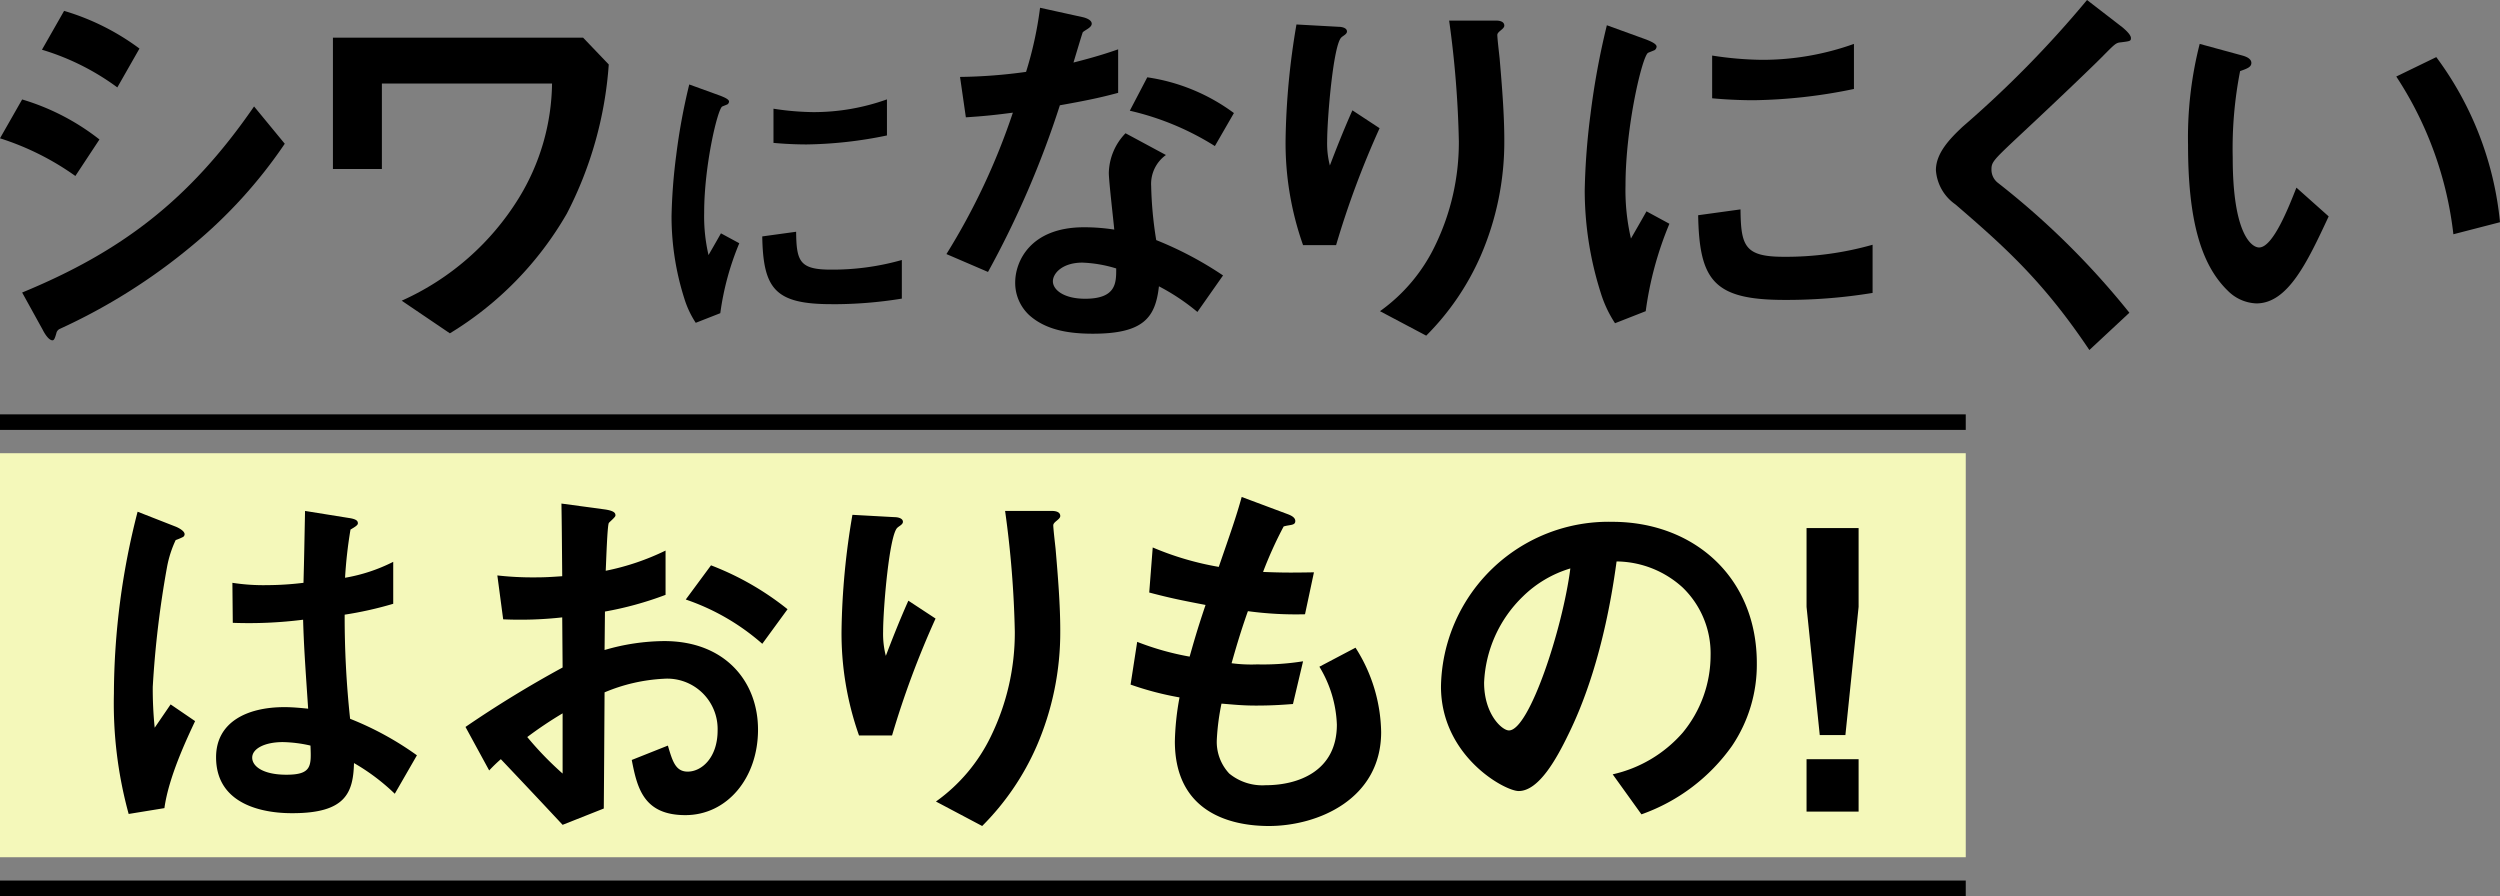 <svg xmlns="http://www.w3.org/2000/svg" width="257.408" height="92.264" viewBox="0 0 257.408 92.264">
  <rect x="0" y="0" width="257.408" height="92.264" fill="#808080" stroke="none"/>
  <g id="レイヤー_1" transform="translate(-60.939 -8.824)">
    <g id="Group_2569" data-name="Group 2569">
      <g id="Group_2567" data-name="Group 2567">
        <path id="Path_1972" data-name="Path 1972" d="M10.81,29.18A27.9,27.9,0,0,0,3.05,25.3l2.28-4a23.943,23.943,0,0,1,7.96,4.12ZM22.89,36.3A60.63,60.63,0,0,1,9.17,44.94a.644.644,0,0,0-.32.44c-.16.56-.24.72-.4.72-.4,0-.84-.76-1-1.08L5.33,41.18c10.08-4.16,17.16-9.4,23.88-19.16l3.16,3.84A49.571,49.571,0,0,1,22.89,36.3ZM15.13,20.06a25.235,25.235,0,0,0-7.76-3.88l2.28-4a24.765,24.765,0,0,1,7.76,3.88Z" transform="translate(57.889 -2.236)"/>
        <path id="Path_1973" data-name="Path 1973" d="M69.98,33.75A34.607,34.607,0,0,1,57.94,46.07l-4.96-3.36a27.211,27.211,0,0,0,12.08-10.6,23.075,23.075,0,0,0,3.4-11.76H50.94v8.8H45.9V15.63H71.66l2.64,2.76A39.367,39.367,0,0,1,69.98,33.75Z" transform="translate(49.319 -2.926)"/>
        <path id="Path_1974" data-name="Path 1974" d="M94.5,45.2l-2.528.992a9.8,9.8,0,0,1-1.184-2.528A27.88,27.88,0,0,1,89.48,35.25a56.6,56.6,0,0,1,.48-6.3,63.071,63.071,0,0,1,1.344-7.3l3.264,1.184c.224.1.832.32.832.576a.379.379,0,0,1-.16.288c-.064.032-.48.192-.544.224-.48.288-1.856,6.08-1.856,10.912a17.6,17.6,0,0,0,.448,4.384c.384-.672.576-.992,1.28-2.24L96.456,38A28.391,28.391,0,0,0,94.5,45.2Zm11.456-.928c-5.824,0-7.04-1.568-7.136-6.976l3.488-.48c.032,3.04.352,3.9,3.584,3.9a26.1,26.1,0,0,0,7.3-.992V43.7a43.74,43.74,0,0,1-7.232.576ZM103.4,27.826c-.256,0-1.728,0-3.424-.16v-3.52a28.187,28.187,0,0,0,4.1.352,22.354,22.354,0,0,0,7.584-1.312V26.9A42.977,42.977,0,0,1,103.4,27.826Z" transform="translate(40.603 -4.13)"/>
        <path id="Path_1975" data-name="Path 1975" d="M136.54,21.82a97.554,97.554,0,0,1-7.4,17.16l-4.28-1.84a68.612,68.612,0,0,0,6.84-14.56c-1.84.24-2.96.36-4.84.48l-.6-4.16a53.249,53.249,0,0,0,6.8-.52,38.167,38.167,0,0,0,1.44-6.6l4.36.96c.2.04.96.24.96.68,0,.4-.68.64-.92.88-.04.04-.8,2.6-.96,3.12,2.36-.6,3.56-1,4.6-1.36v4.48c-1.36.36-2.6.68-6,1.28ZM150.7,43.1a22.019,22.019,0,0,0-3.96-2.64c-.36,3.2-1.56,4.88-6.8,4.88-2.56,0-4.84-.4-6.52-1.88a4.529,4.529,0,0,1-1.48-3.4c0-2.16,1.56-5.68,7.08-5.68a20.186,20.186,0,0,1,3.12.24c-.08-.92-.56-5-.56-5.84a6.043,6.043,0,0,1,1.72-4.08l4.16,2.24a3.664,3.664,0,0,0-1.52,3.2,39.637,39.637,0,0,0,.52,5.56,36.739,36.739,0,0,1,6.88,3.64L150.7,43.1Zm-11.84-5.08c-2.08,0-3.04,1.12-3.04,1.92,0,.88,1.12,1.8,3.32,1.8,3.24,0,3.2-1.68,3.2-3.12a13.432,13.432,0,0,0-3.48-.6Zm13.64-12a28.311,28.311,0,0,0-8.76-3.64l1.8-3.44a19.769,19.769,0,0,1,8.92,3.68Z" transform="translate(33.527 -2.156)"/>
        <path id="Path_1976" data-name="Path 1976" d="M173.71,36.55h-3.4a31.535,31.535,0,0,1-1.8-10.88,75.71,75.71,0,0,1,1.12-11.84l4.36.24c.24,0,.84.08.84.48,0,.28-.4.44-.56.6-.84.68-1.48,8.32-1.48,10.72a9.011,9.011,0,0,0,.28,2.48c.52-1.36,1.32-3.44,2.32-5.68l2.8,1.84A92.631,92.631,0,0,0,173.71,36.55Zm14.88,1.12a26.782,26.782,0,0,1-5.6,8.2l-4.76-2.52a17.654,17.654,0,0,0,5.68-6.76,24.312,24.312,0,0,0,2.44-10.72,104.362,104.362,0,0,0-1-12.44h4.84c.12,0,.84,0,.84.52,0,.36-.72.6-.72.96s.2,2.04.24,2.44c.24,2.8.48,5.76.48,8.4a29.5,29.5,0,0,1-2.44,11.92Z" transform="translate(24.797 -2.486)"/>
        <path id="Path_1977" data-name="Path 1977" d="M213.29,43.47l-3.16,1.24a12.243,12.243,0,0,1-1.48-3.16,34.849,34.849,0,0,1-1.64-10.52,70.747,70.747,0,0,1,.6-7.88,78.838,78.838,0,0,1,1.68-9.12l4.08,1.48c.28.12,1.04.4,1.04.72a.474.474,0,0,1-.2.36c-.08.04-.6.24-.68.28-.6.36-2.32,7.6-2.32,13.64a22,22,0,0,0,.56,5.48c.48-.84.72-1.24,1.6-2.8l2.36,1.28a35.488,35.488,0,0,0-2.44,9Zm14.32-1.16c-7.28,0-8.8-1.96-8.92-8.72l4.36-.6c.04,3.8.44,4.88,4.48,4.88a32.63,32.63,0,0,0,9.12-1.24v4.96a54.676,54.676,0,0,1-9.04.72Zm-3.2-20.56c-.32,0-2.16,0-4.28-.2v-4.4a35.234,35.234,0,0,0,5.12.44,27.943,27.943,0,0,0,9.48-1.64v4.64A53.723,53.723,0,0,1,224.41,21.75Z" transform="translate(17.097 -2.606)"/>
        <path id="Path_1978" data-name="Path 1978" d="M271.25,15.14c-.48.04-.6.16-1.64,1.2-.84.88-4.72,4.6-8.84,8.44-2.64,2.48-2.84,2.68-2.84,3.44a1.707,1.707,0,0,0,.68,1.4,81.958,81.958,0,0,1,13.52,13.36l-4.12,3.84c-4.72-7.04-8.64-10.56-13.8-15a4.682,4.682,0,0,1-2-3.52c0-1.76,1.44-3.24,2.76-4.48a110.463,110.463,0,0,0,12.8-13.04l3.68,2.84c.08.08.84.68.84,1.08,0,.32-.12.32-1.04.44Z" transform="translate(8.057 -1.956)"/>
        <path id="Path_1979" data-name="Path 1979" d="M291.7,43.15a4.362,4.362,0,0,1-2.96-1.32c-2.8-2.72-4.08-7.4-4.08-15a38.958,38.958,0,0,1,1.2-10.4l4.4,1.2c.28.08.92.28.92.76,0,.44-.48.6-1.16.84a41.466,41.466,0,0,0-.76,8.92c0,7.8,1.92,9.24,2.72,9.24,1.44,0,3.08-4.24,3.84-6.16l3.32,2.96c-2.2,4.72-4.2,8.96-7.44,8.96Zm20.28-7.12a37.2,37.2,0,0,0-5.88-16.24l4.12-2a34.005,34.005,0,0,1,6.56,17Z" transform="translate(1.567 -3.086)"/>
      </g>
      <rect id="Rectangle_925" data-name="Rectangle 925" width="202.4" height="41.6" transform="translate(60.939 55.488)" fill="#f4f8ba"/>
      <g id="Group_2568" data-name="Group 2568">
        <path id="Path_1980" data-name="Path 1980" d="M348.8,43.03l-3.68.6a43.03,43.03,0,0,1-1.52-12.4,75.831,75.831,0,0,1,2.44-18.72l3.88,1.52c.12.04.96.4.96.8a.347.347,0,0,1-.16.28,6.154,6.154,0,0,1-.76.32,11.433,11.433,0,0,0-.88,2.72,101.634,101.634,0,0,0-1.48,12.4,39.415,39.415,0,0,0,.2,4.2l1.64-2.4,2.52,1.72c-.88,1.88-2.72,5.76-3.16,8.96Zm23.72-1.48a21.4,21.4,0,0,0-4.2-3.16c-.08,3.08-.88,5.16-6.32,5.16-1.16,0-7.88,0-7.88-5.76,0-3.6,3.16-5.16,7.04-5.16.8,0,1.64.08,2.44.16-.32-4.76-.44-6.44-.52-9.16a44.463,44.463,0,0,1-7.24.32l-.04-4.12a20.821,20.821,0,0,0,3.6.24,31.664,31.664,0,0,0,3.72-.24c.08-3,.08-3.44.16-7.4l4.48.72c.84.12.96.32.96.56,0,.2-.36.4-.76.64a46.143,46.143,0,0,0-.56,4.96,17.465,17.465,0,0,0,4.96-1.64v4.32a37.369,37.369,0,0,1-5,1.12,98.262,98.262,0,0,0,.56,10.72,32.015,32.015,0,0,1,6.88,3.76l-2.28,3.96ZM361,36.23c-1.88,0-3.16.68-3.16,1.6s1.16,1.76,3.52,1.76c2.64,0,2.56-.92,2.48-3A13.759,13.759,0,0,0,361,36.23Z" transform="translate(-270.933 49.002)"/>
        <path id="Path_1981" data-name="Path 1981" d="M388.85,34.48a114.583,114.583,0,0,1,10-6.12l-.04-5.16a39.255,39.255,0,0,1-6.08.2l-.6-4.52a32.229,32.229,0,0,0,3.92.2c1,0,1.6-.04,2.76-.12-.04-4.52-.04-4.88-.08-7.48l4.44.6c1.12.16,1.12.44,1.12.64,0,.16-.6.64-.68.76-.16.24-.28,4.16-.32,4.92a25.387,25.387,0,0,0,6.16-2.08v4.56a34.874,34.874,0,0,1-6.24,1.72l-.04,3.96a22.149,22.149,0,0,1,6.16-.92c6.2,0,9.64,4.12,9.64,9.12s-3.2,8.8-7.48,8.8-4.96-2.76-5.52-5.68l3.72-1.48c.48,1.64.8,2.68,2.04,2.68,1.44,0,3.08-1.44,3.08-4.24a5.186,5.186,0,0,0-5.56-5.32,17.931,17.931,0,0,0-6.08,1.4c-.04,6.36-.04,7.08-.08,11.96l-4.24,1.68c-1.72-1.84-2.72-2.92-6.36-6.76a16.144,16.144,0,0,0-1.2,1.16l-2.44-4.48Zm10-1.4a41.028,41.028,0,0,0-3.64,2.44,33.63,33.63,0,0,0,3.64,3.76Zm20.56-7.16a23.265,23.265,0,0,0-7.88-4.56l2.6-3.52a29.423,29.423,0,0,1,7.88,4.52Z" transform="translate(-279.983 49.192)"/>
        <path id="Path_1982" data-name="Path 1982" d="M442.45,35.55h-3.4a31.536,31.536,0,0,1-1.8-10.88,75.712,75.712,0,0,1,1.12-11.84l4.36.24c.24,0,.84.08.84.48,0,.28-.4.44-.56.6-.84.68-1.48,8.32-1.48,10.72a9.011,9.011,0,0,0,.28,2.48c.52-1.36,1.32-3.44,2.32-5.68l2.8,1.84a92.631,92.631,0,0,0-4.48,12.04Zm14.88,1.12a26.782,26.782,0,0,1-5.6,8.2l-4.76-2.52a17.654,17.654,0,0,0,5.68-6.76,24.311,24.311,0,0,0,2.44-10.72,104.363,104.363,0,0,0-1-12.44h4.84c.12,0,.84,0,.84.52,0,.36-.72.6-.72.96s.2,2.04.24,2.44c.24,2.8.48,5.76.48,8.4a29.5,29.5,0,0,1-2.44,11.92Z" transform="translate(-289.663 49.002)"/>
        <path id="Path_1983" data-name="Path 1983" d="M488.69,44.51c-3.88,0-9.68-1.36-9.68-8.72a27.488,27.488,0,0,1,.48-4.52,31.576,31.576,0,0,1-5.04-1.32l.68-4.4a28.457,28.457,0,0,0,5.4,1.52c.4-1.4.76-2.72,1.64-5.32-2.48-.48-3.52-.68-5.8-1.28l.36-4.64a30.515,30.515,0,0,0,6.8,2c1.2-3.48,1.8-5.16,2.36-7.2l4.6,1.72c.32.12.92.32.92.76,0,.48-.56.36-1.2.56a41.584,41.584,0,0,0-2.12,4.68c2,.08,2.92.08,5.24.04l-.92,4.32a36.847,36.847,0,0,1-5.88-.32c-.48,1.36-.96,2.8-1.68,5.36a15.4,15.4,0,0,0,2.64.12,26,26,0,0,0,4.72-.32l-1.04,4.4c-.6.04-1.84.16-3.8.16-1.52,0-2.48-.12-3.56-.2a24.19,24.19,0,0,0-.48,3.68,4.773,4.773,0,0,0,1.28,3.52,5.384,5.384,0,0,0,3.76,1.2c3.28,0,7.32-1.4,7.32-6.24a12.283,12.283,0,0,0-1.8-5.96l3.72-1.96a16.578,16.578,0,0,1,2.64,8.68c0,6.92-6.52,9.68-11.56,9.68Z" transform="translate(-297.103 49.362)"/>
        <path id="Path_1984" data-name="Path 1984" d="M544.36,36.91a19.31,19.31,0,0,1-9.32,7.04l-2.96-4.12a13.472,13.472,0,0,0,7.2-4.28,12.514,12.514,0,0,0,2.88-7.96,9.43,9.43,0,0,0-2.88-7,10.233,10.233,0,0,0-6.8-2.68c-1.28,9.52-3.64,15.12-4.96,17.8-1.2,2.48-3.04,5.84-5.12,5.84-1.44,0-8-3.6-8-10.76a17.252,17.252,0,0,1,17.64-16.96c8.32,0,14.88,5.64,14.88,14.56a14.945,14.945,0,0,1-2.56,8.52Zm-21.52-15.4a13.1,13.1,0,0,0-4,8.88c0,3.24,1.84,4.92,2.56,4.92,2.08,0,5.52-10.44,6.32-16.68a11.809,11.809,0,0,0-4.88,2.88Z" transform="translate(-305.093 48.722)"/>
        <path id="Path_1985" data-name="Path 1985" d="M566.81,14.63v8.12l-1.36,13.2h-2.64l-1.36-13.2V14.63h5.36Zm0,23.8v5.4h-5.36v-5.4Z" transform="translate(-314.503 48.562)"/>
      </g>
      <line id="Line_77" data-name="Line 77" x2="202.4" transform="translate(60.939 52.288)" fill="none" stroke="#000" stroke-miterlimit="10" stroke-width="1.6"/>
      <line id="Line_78" data-name="Line 78" x2="202.4" transform="translate(60.939 100.288)" fill="none" stroke="#000" stroke-miterlimit="10" stroke-width="1.6"/>
    </g>
  </g>
</svg>
